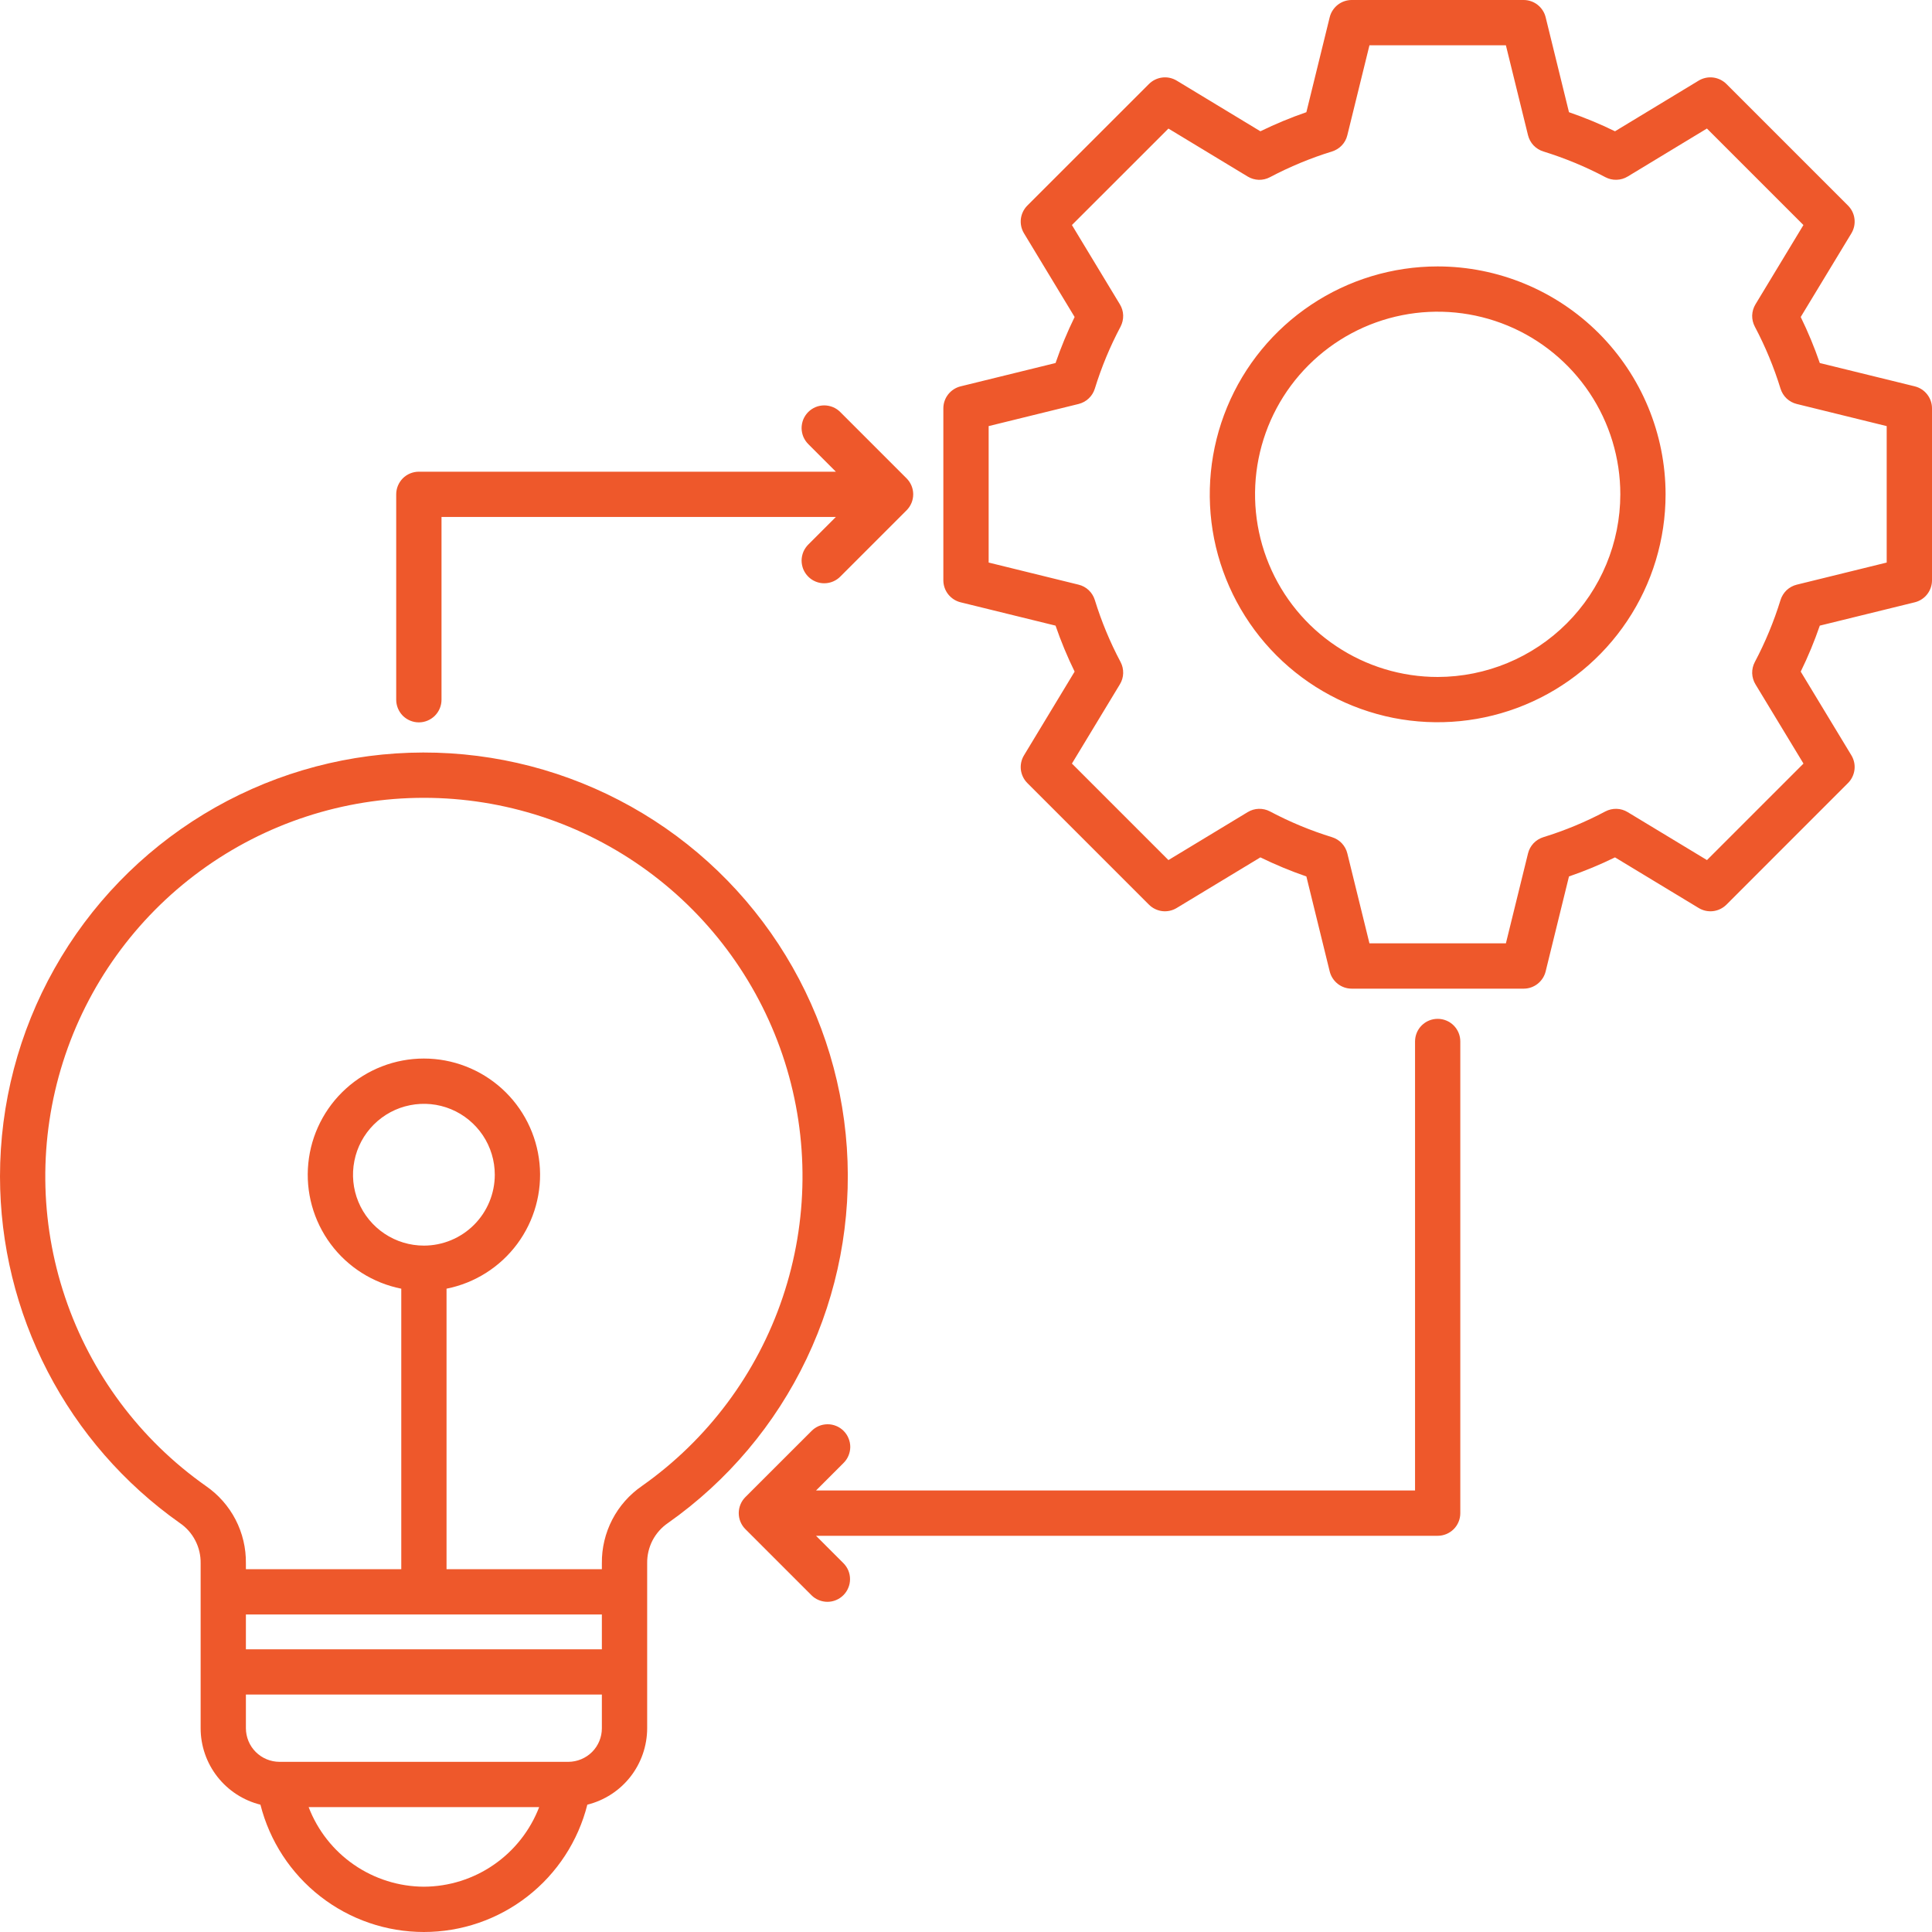 <svg width="40" height="40" viewBox="0 0 40 40" fill="none" xmlns="http://www.w3.org/2000/svg">
<g clip-path="url(#clip0_19_27)">
<path d="M0 24.357C0.001 25.762 0.34 27.148 0.987 28.396C1.634 29.644 2.571 30.719 3.719 31.53C3.856 31.622 3.967 31.747 4.043 31.894C4.119 32.04 4.157 32.203 4.154 32.368V35.782C4.154 36.146 4.277 36.5 4.501 36.786C4.726 37.073 5.039 37.276 5.392 37.364C5.583 38.117 6.019 38.786 6.632 39.263C7.245 39.741 7.999 40 8.776 40C9.553 40 10.308 39.741 10.921 39.263C11.534 38.786 11.97 38.117 12.16 37.364C12.513 37.276 12.827 37.073 13.052 36.786C13.276 36.499 13.398 36.146 13.399 35.782V32.368C13.396 32.204 13.434 32.041 13.509 31.894C13.585 31.748 13.697 31.622 13.833 31.53C15.065 30.662 16.052 29.491 16.7 28.13C17.348 26.77 17.635 25.265 17.533 23.762C17.431 22.258 16.943 20.807 16.117 19.546C15.291 18.286 14.155 17.259 12.817 16.566C11.479 15.872 9.985 15.534 8.479 15.585C6.973 15.636 5.505 16.074 4.218 16.857C2.93 17.64 1.865 18.741 1.127 20.055C0.388 21.368 2.31238e-05 22.85 0 24.357ZM5.091 33.426H12.461V34.147H5.091V33.426ZM8.776 25.789C8.486 25.789 8.202 25.703 7.961 25.542C7.72 25.381 7.531 25.151 7.42 24.883C7.309 24.615 7.28 24.32 7.337 24.035C7.393 23.75 7.533 23.489 7.738 23.284C7.944 23.078 8.205 22.938 8.49 22.882C8.775 22.825 9.07 22.854 9.338 22.965C9.606 23.076 9.835 23.265 9.997 23.506C10.158 23.747 10.244 24.031 10.244 24.321C10.244 24.71 10.089 25.084 9.814 25.359C9.539 25.634 9.165 25.789 8.776 25.789ZM8.776 39.062C8.259 39.06 7.754 38.901 7.328 38.607C6.902 38.313 6.575 37.897 6.39 37.414H11.163C10.977 37.897 10.65 38.313 10.224 38.607C9.799 38.901 9.294 39.06 8.776 39.062ZM11.767 36.477H5.786C5.602 36.476 5.425 36.403 5.295 36.273C5.165 36.143 5.092 35.966 5.091 35.782V35.084H12.461V35.782C12.461 35.966 12.388 36.143 12.258 36.273C12.127 36.403 11.951 36.476 11.767 36.477ZM8.776 16.518C10.441 16.518 12.063 17.048 13.407 18.032C14.75 19.015 15.745 20.401 16.249 21.988C16.752 23.575 16.736 25.281 16.205 26.859C15.674 28.437 14.653 29.805 13.293 30.764C13.033 30.943 12.821 31.182 12.676 31.462C12.531 31.742 12.457 32.053 12.461 32.368V32.489H9.245V26.681C9.831 26.564 10.352 26.234 10.708 25.755C11.064 25.275 11.229 24.68 11.17 24.086C11.111 23.492 10.834 22.941 10.392 22.54C9.949 22.139 9.373 21.916 8.776 21.916C8.179 21.916 7.603 22.139 7.161 22.54C6.719 22.941 6.441 23.492 6.383 24.086C6.324 24.68 6.489 25.275 6.845 25.755C7.2 26.234 7.722 26.564 8.308 26.681V32.489H5.091V32.368C5.095 32.053 5.022 31.742 4.877 31.462C4.732 31.182 4.52 30.943 4.26 30.764C2.899 29.805 1.879 28.437 1.348 26.859C0.816 25.281 0.801 23.575 1.304 21.988C1.807 20.401 2.803 19.015 4.146 18.032C5.49 17.048 7.111 16.518 8.776 16.518ZM39.644 7.999L37.677 7.516C37.565 7.19 37.433 6.872 37.282 6.563L38.331 4.831C38.385 4.741 38.408 4.636 38.395 4.531C38.383 4.427 38.335 4.33 38.261 4.256L35.744 1.739C35.669 1.665 35.573 1.618 35.469 1.605C35.364 1.592 35.259 1.615 35.169 1.669L33.437 2.718C33.128 2.567 32.81 2.435 32.484 2.323L32.001 0.357C31.976 0.255 31.917 0.165 31.835 0.1C31.752 0.035 31.651 6.35064e-06 31.546 0L27.985 0C27.881 6.35064e-06 27.779 0.035 27.696 0.1C27.614 0.165 27.555 0.255 27.53 0.357L27.047 2.323C26.722 2.435 26.404 2.567 26.095 2.718L24.362 1.669C24.272 1.615 24.167 1.592 24.063 1.605C23.959 1.618 23.862 1.665 23.788 1.739L21.27 4.256C21.196 4.33 21.149 4.427 21.136 4.531C21.124 4.636 21.146 4.741 21.201 4.831L22.249 6.563C22.098 6.872 21.966 7.19 21.854 7.516L19.888 7.999C19.786 8.024 19.696 8.083 19.631 8.165C19.566 8.248 19.531 8.349 19.531 8.454V12.014C19.531 12.119 19.566 12.221 19.631 12.304C19.696 12.386 19.786 12.445 19.888 12.47L21.854 12.953C21.966 13.278 22.098 13.597 22.249 13.905L21.201 15.638C21.146 15.728 21.124 15.833 21.136 15.937C21.149 16.041 21.196 16.138 21.27 16.212L23.788 18.73C23.862 18.804 23.959 18.851 24.063 18.864C24.167 18.876 24.272 18.854 24.362 18.799L26.095 17.751C26.404 17.902 26.722 18.034 27.047 18.146L27.53 20.112C27.555 20.214 27.614 20.304 27.696 20.369C27.779 20.434 27.881 20.469 27.985 20.469H31.546C31.651 20.469 31.752 20.434 31.835 20.369C31.917 20.304 31.976 20.214 32.001 20.112L32.484 18.146C32.81 18.034 33.128 17.902 33.437 17.751L35.169 18.799C35.259 18.854 35.364 18.876 35.469 18.864C35.573 18.851 35.669 18.804 35.744 18.73L38.261 16.212C38.335 16.138 38.382 16.041 38.395 15.937C38.408 15.833 38.385 15.728 38.331 15.638L37.282 13.905C37.433 13.597 37.565 13.278 37.677 12.953L39.643 12.47C39.745 12.445 39.836 12.386 39.9 12.304C39.965 12.221 40 12.119 40 12.014V8.454C40 8.349 39.965 8.248 39.9 8.165C39.836 8.083 39.745 8.024 39.643 7.999H39.644ZM39.062 11.647L37.2 12.105C37.122 12.124 37.049 12.164 36.99 12.219C36.932 12.275 36.888 12.345 36.864 12.422C36.727 12.866 36.549 13.296 36.332 13.706C36.294 13.777 36.275 13.858 36.277 13.939C36.28 14.02 36.303 14.099 36.345 14.168L37.339 15.809L35.341 17.807L33.699 16.814C33.63 16.772 33.551 16.748 33.47 16.746C33.389 16.744 33.309 16.762 33.237 16.8C32.827 17.018 32.397 17.196 31.953 17.333C31.876 17.357 31.806 17.4 31.75 17.459C31.695 17.518 31.655 17.59 31.636 17.669L31.178 19.531H28.353L27.895 17.669C27.876 17.59 27.836 17.518 27.781 17.459C27.725 17.4 27.655 17.357 27.578 17.333C27.134 17.196 26.705 17.018 26.294 16.8C26.223 16.762 26.142 16.744 26.061 16.746C25.98 16.748 25.901 16.772 25.832 16.814L24.191 17.807L22.193 15.809L23.186 14.168C23.228 14.099 23.252 14.02 23.254 13.939C23.256 13.858 23.238 13.777 23.2 13.706C22.982 13.296 22.804 12.866 22.667 12.422C22.643 12.345 22.6 12.275 22.541 12.219C22.482 12.163 22.41 12.124 22.331 12.105L20.469 11.647V8.822L22.331 8.364C22.41 8.344 22.482 8.305 22.541 8.249C22.6 8.194 22.643 8.124 22.667 8.047C22.804 7.603 22.982 7.173 23.2 6.763C23.237 6.691 23.256 6.611 23.254 6.53C23.252 6.449 23.228 6.37 23.186 6.301L22.193 4.659L24.191 2.662L25.832 3.655C25.901 3.697 25.98 3.72 26.061 3.723C26.142 3.725 26.223 3.706 26.294 3.668C26.705 3.451 27.134 3.273 27.578 3.136C27.655 3.112 27.725 3.069 27.781 3.01C27.837 2.951 27.876 2.879 27.895 2.8L28.353 0.938H31.178L31.636 2.8C31.655 2.878 31.695 2.951 31.75 3.01C31.806 3.068 31.876 3.112 31.953 3.136C32.397 3.273 32.827 3.451 33.237 3.668C33.309 3.706 33.389 3.725 33.47 3.722C33.551 3.72 33.63 3.697 33.699 3.655L35.34 2.661L37.338 4.659L36.345 6.301C36.303 6.37 36.28 6.449 36.277 6.53C36.275 6.611 36.294 6.691 36.332 6.763C36.549 7.173 36.727 7.603 36.864 8.047C36.888 8.124 36.931 8.194 36.99 8.25C37.049 8.305 37.121 8.345 37.2 8.364L39.062 8.822V11.647ZM29.766 5.516C28.832 5.516 27.92 5.792 27.144 6.311C26.368 6.829 25.763 7.566 25.406 8.429C25.049 9.291 24.956 10.24 25.137 11.155C25.32 12.07 25.769 12.911 26.429 13.571C27.089 14.231 27.93 14.68 28.845 14.863C29.76 15.044 30.709 14.951 31.571 14.594C32.434 14.237 33.171 13.632 33.689 12.856C34.208 12.08 34.484 11.168 34.484 10.234C34.483 8.983 33.985 7.784 33.101 6.899C32.216 6.015 31.017 5.517 29.766 5.516ZM29.766 14.016C29.018 14.016 28.287 13.794 27.665 13.378C27.043 12.963 26.558 12.372 26.272 11.681C25.986 10.991 25.911 10.23 26.057 9.497C26.203 8.763 26.563 8.089 27.092 7.561C27.621 7.032 28.294 6.672 29.028 6.526C29.761 6.38 30.522 6.455 31.213 6.741C31.904 7.027 32.494 7.512 32.91 8.134C33.325 8.755 33.547 9.487 33.547 10.234C33.546 11.237 33.147 12.198 32.438 12.907C31.729 13.616 30.768 14.014 29.766 14.016ZM30.234 21.562V31.328C30.234 31.452 30.185 31.572 30.097 31.66C30.009 31.747 29.89 31.797 29.766 31.797H16.895L17.462 32.364C17.505 32.407 17.54 32.459 17.564 32.516C17.587 32.572 17.599 32.633 17.599 32.695C17.599 32.757 17.587 32.818 17.563 32.874C17.54 32.931 17.505 32.983 17.462 33.026C17.418 33.07 17.366 33.105 17.31 33.128C17.253 33.152 17.192 33.164 17.13 33.164C17.069 33.164 17.008 33.151 16.951 33.128C16.894 33.104 16.842 33.07 16.799 33.026L15.432 31.659C15.344 31.571 15.295 31.452 15.295 31.328C15.295 31.203 15.344 31.084 15.432 30.996L16.799 29.63C16.842 29.585 16.894 29.55 16.951 29.525C17.008 29.501 17.07 29.488 17.132 29.488C17.194 29.487 17.255 29.499 17.313 29.523C17.37 29.546 17.422 29.581 17.466 29.625C17.51 29.669 17.545 29.721 17.568 29.779C17.592 29.836 17.604 29.898 17.604 29.96C17.603 30.022 17.59 30.083 17.566 30.14C17.542 30.197 17.506 30.249 17.462 30.292L16.895 30.859H29.297V21.562C29.297 21.438 29.346 21.319 29.434 21.231C29.522 21.143 29.641 21.094 29.766 21.094C29.89 21.094 30.009 21.143 30.097 21.231C30.185 21.319 30.234 21.438 30.234 21.562ZM8.672 9.766H17.306L16.739 9.199C16.695 9.156 16.659 9.104 16.634 9.047C16.61 8.99 16.597 8.928 16.596 8.866C16.596 8.804 16.608 8.742 16.631 8.684C16.655 8.627 16.69 8.574 16.734 8.53C16.778 8.486 16.83 8.452 16.887 8.428C16.945 8.404 17.007 8.393 17.069 8.393C17.131 8.394 17.193 8.407 17.25 8.431C17.307 8.456 17.359 8.491 17.402 8.536L18.769 9.903C18.857 9.991 18.907 10.11 18.907 10.234C18.907 10.359 18.857 10.478 18.769 10.566L17.402 11.933C17.359 11.978 17.307 12.013 17.25 12.038C17.193 12.063 17.131 12.075 17.069 12.076C17.007 12.077 16.945 12.065 16.887 12.041C16.83 12.018 16.778 11.983 16.734 11.939C16.69 11.895 16.655 11.842 16.631 11.785C16.608 11.727 16.596 11.665 16.596 11.603C16.597 11.541 16.61 11.479 16.634 11.422C16.659 11.365 16.695 11.313 16.739 11.27L17.306 10.703H9.141V14.487C9.141 14.611 9.091 14.731 9.003 14.819C8.915 14.906 8.796 14.956 8.672 14.956C8.548 14.956 8.428 14.906 8.34 14.819C8.253 14.731 8.203 14.611 8.203 14.487V10.234C8.203 10.11 8.253 9.991 8.34 9.903C8.428 9.815 8.548 9.766 8.672 9.766Z" fill="#EE582B"/>
</g>
<defs>
<clipPath id="clip0_19_27">
<rect width="40" height="40" fill="white"/>
</clipPath>
</defs>
</svg>
